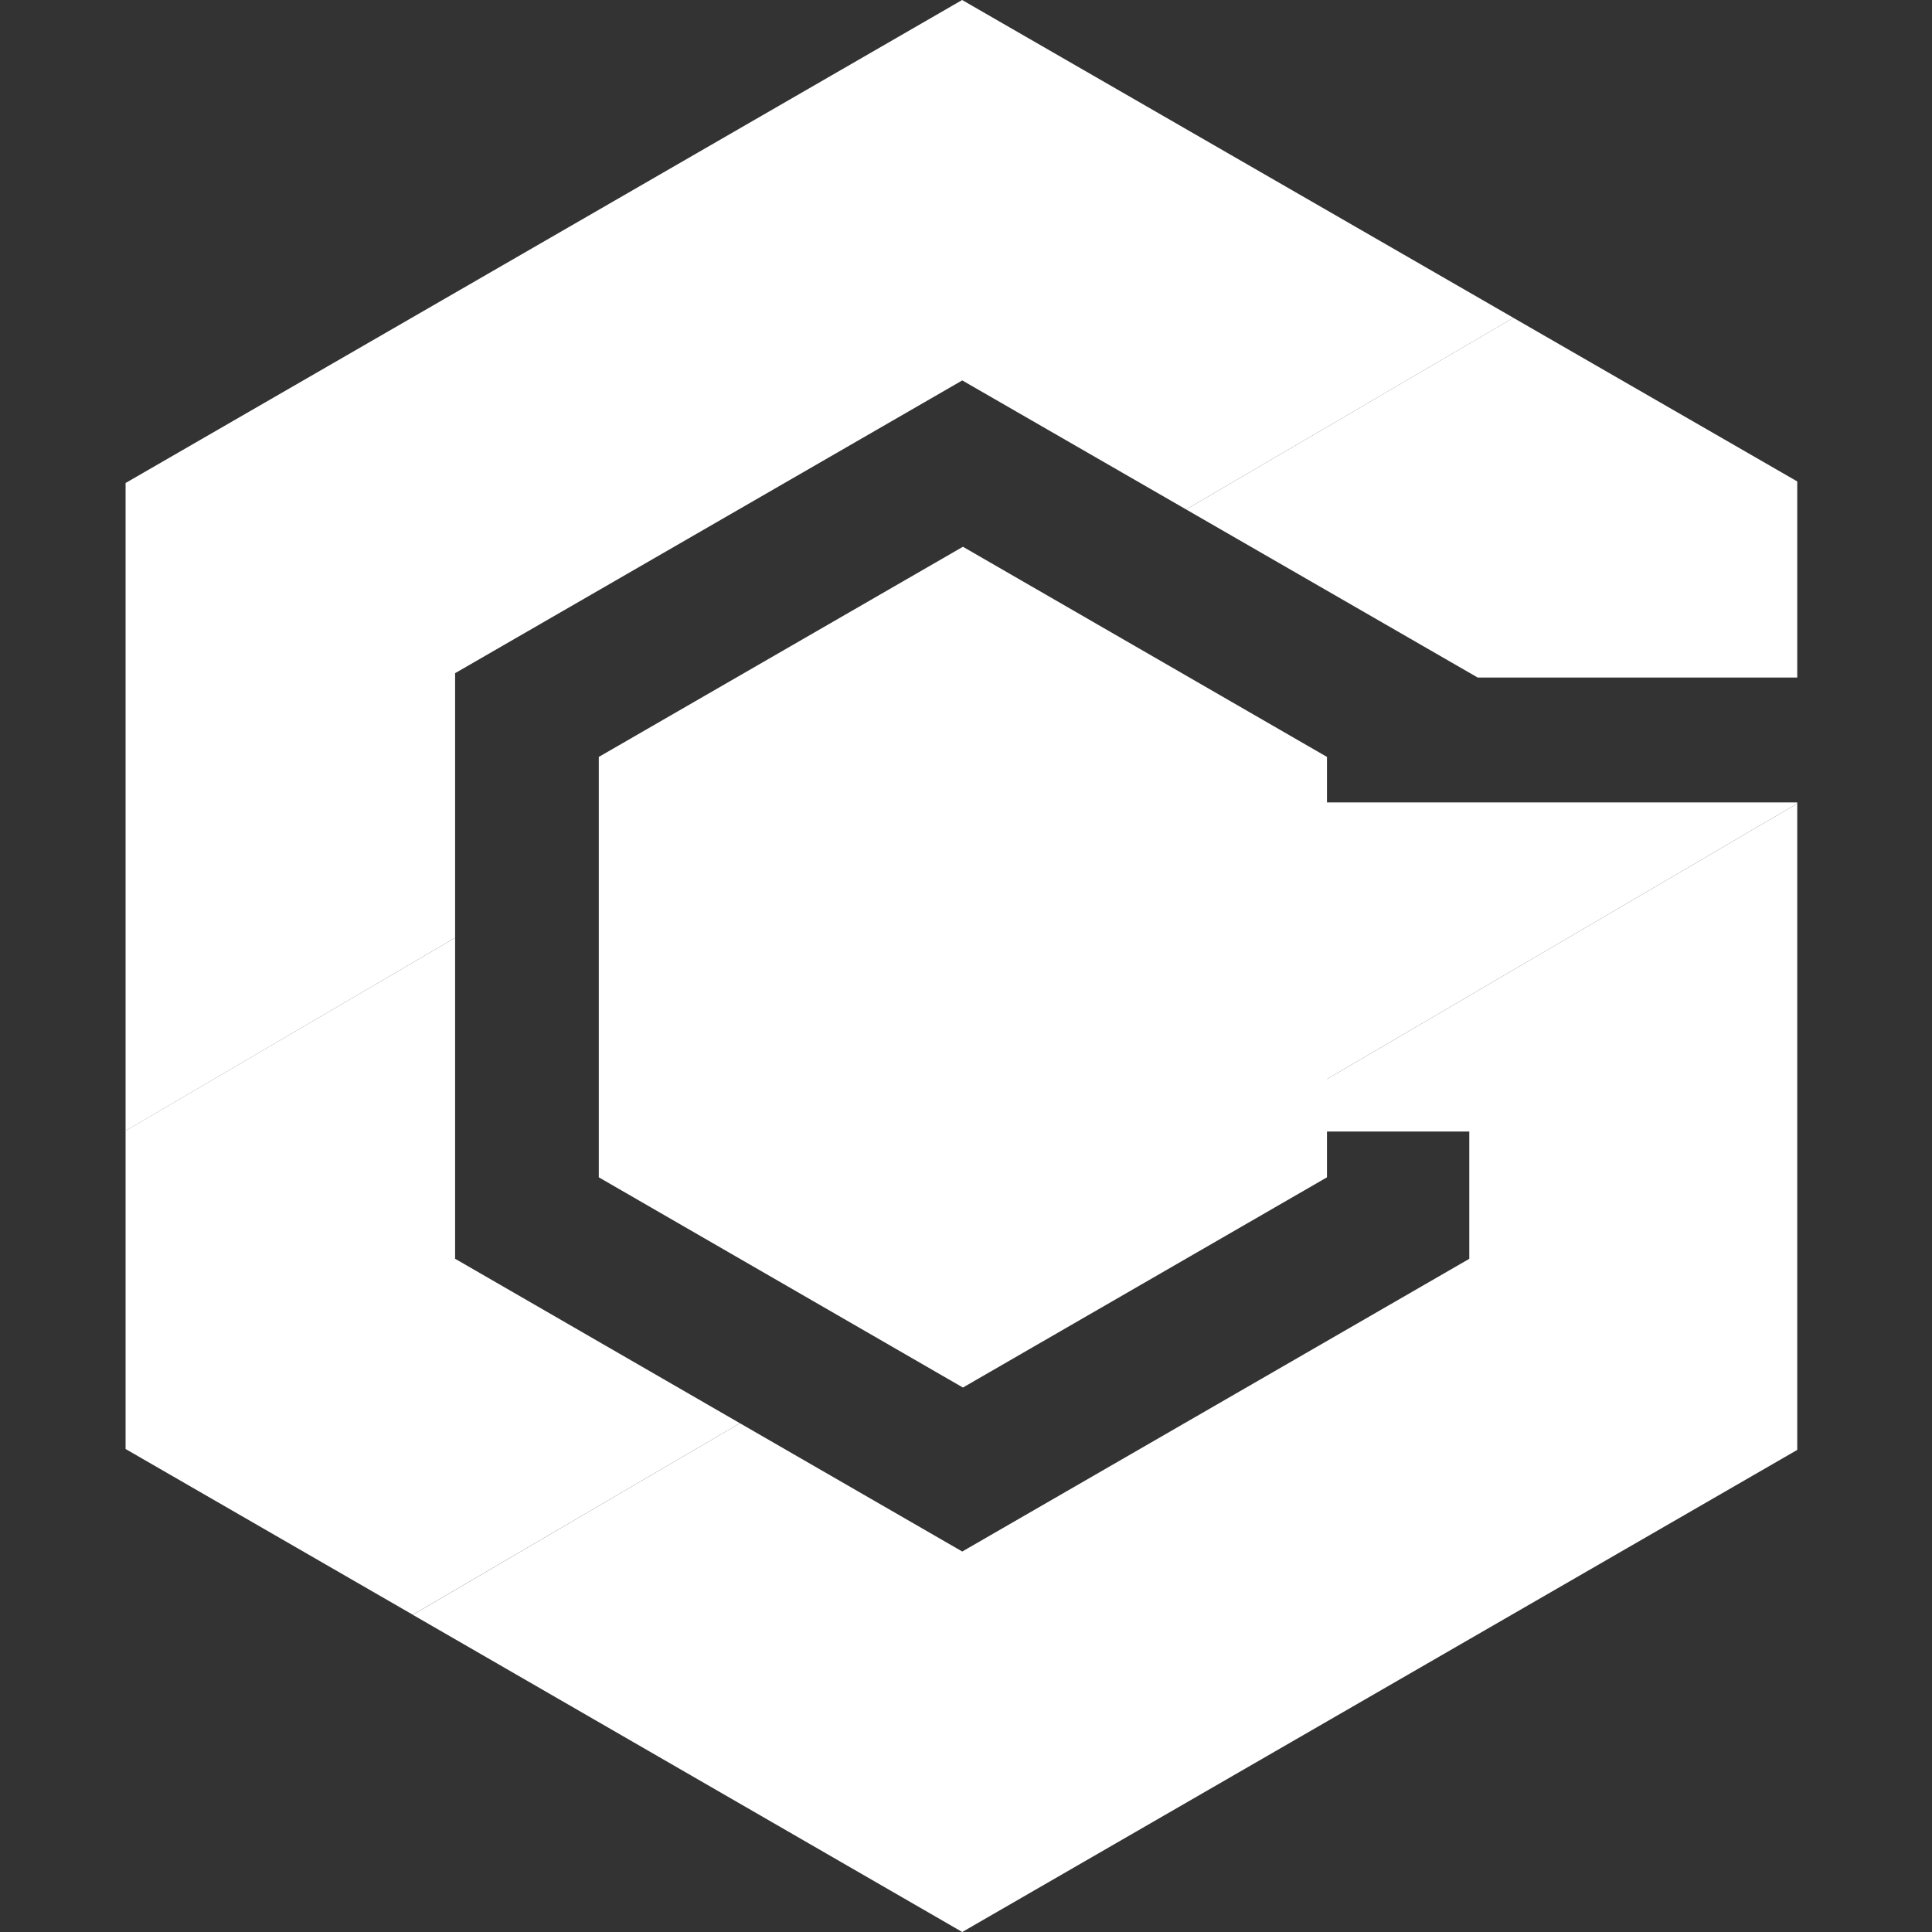 <svg width="32" height="32" viewBox="0 0 32 32" fill="none" xmlns="http://www.w3.org/2000/svg">
<rect x="0" y="0" width="32" height="32" fill="#333333" stroke="none"/>
<g clip-path="url(#clip0_427_655)">
<path d="M9.918 12.537L15.949 9.056L21.979 12.537V19.5L15.949 22.982L9.918 19.5V12.537Z" fill="white"/>
<path d="M20.496 18.742H24.336V20.85L15.938 25.698L12.255 23.573L6.837 26.746L15.938 32L29.768 24.015V13.31L20.496 18.742Z" fill="white"/>
<path d="M7.538 11.15L15.938 6.301L19.646 8.438L25.067 5.264L15.936 0L2.08 8V18.73L7.538 15.533V11.15Z" fill="white"/>
<path d="M19.646 8.438L25.066 5.264L29.768 7.974V11.222H24.475L19.646 8.438ZM29.768 13.291H17.301V18.742H20.496L29.768 13.31V13.291ZM7.538 20.849V15.533L2.08 18.729V24L6.837 26.745L12.255 23.573L7.538 20.849Z" fill="white"/>
</g>
<defs>
<clipPath id="clip0_427_655">
<rect width="32" height="32" fill="white"/>
</clipPath>
</defs>
</svg>
